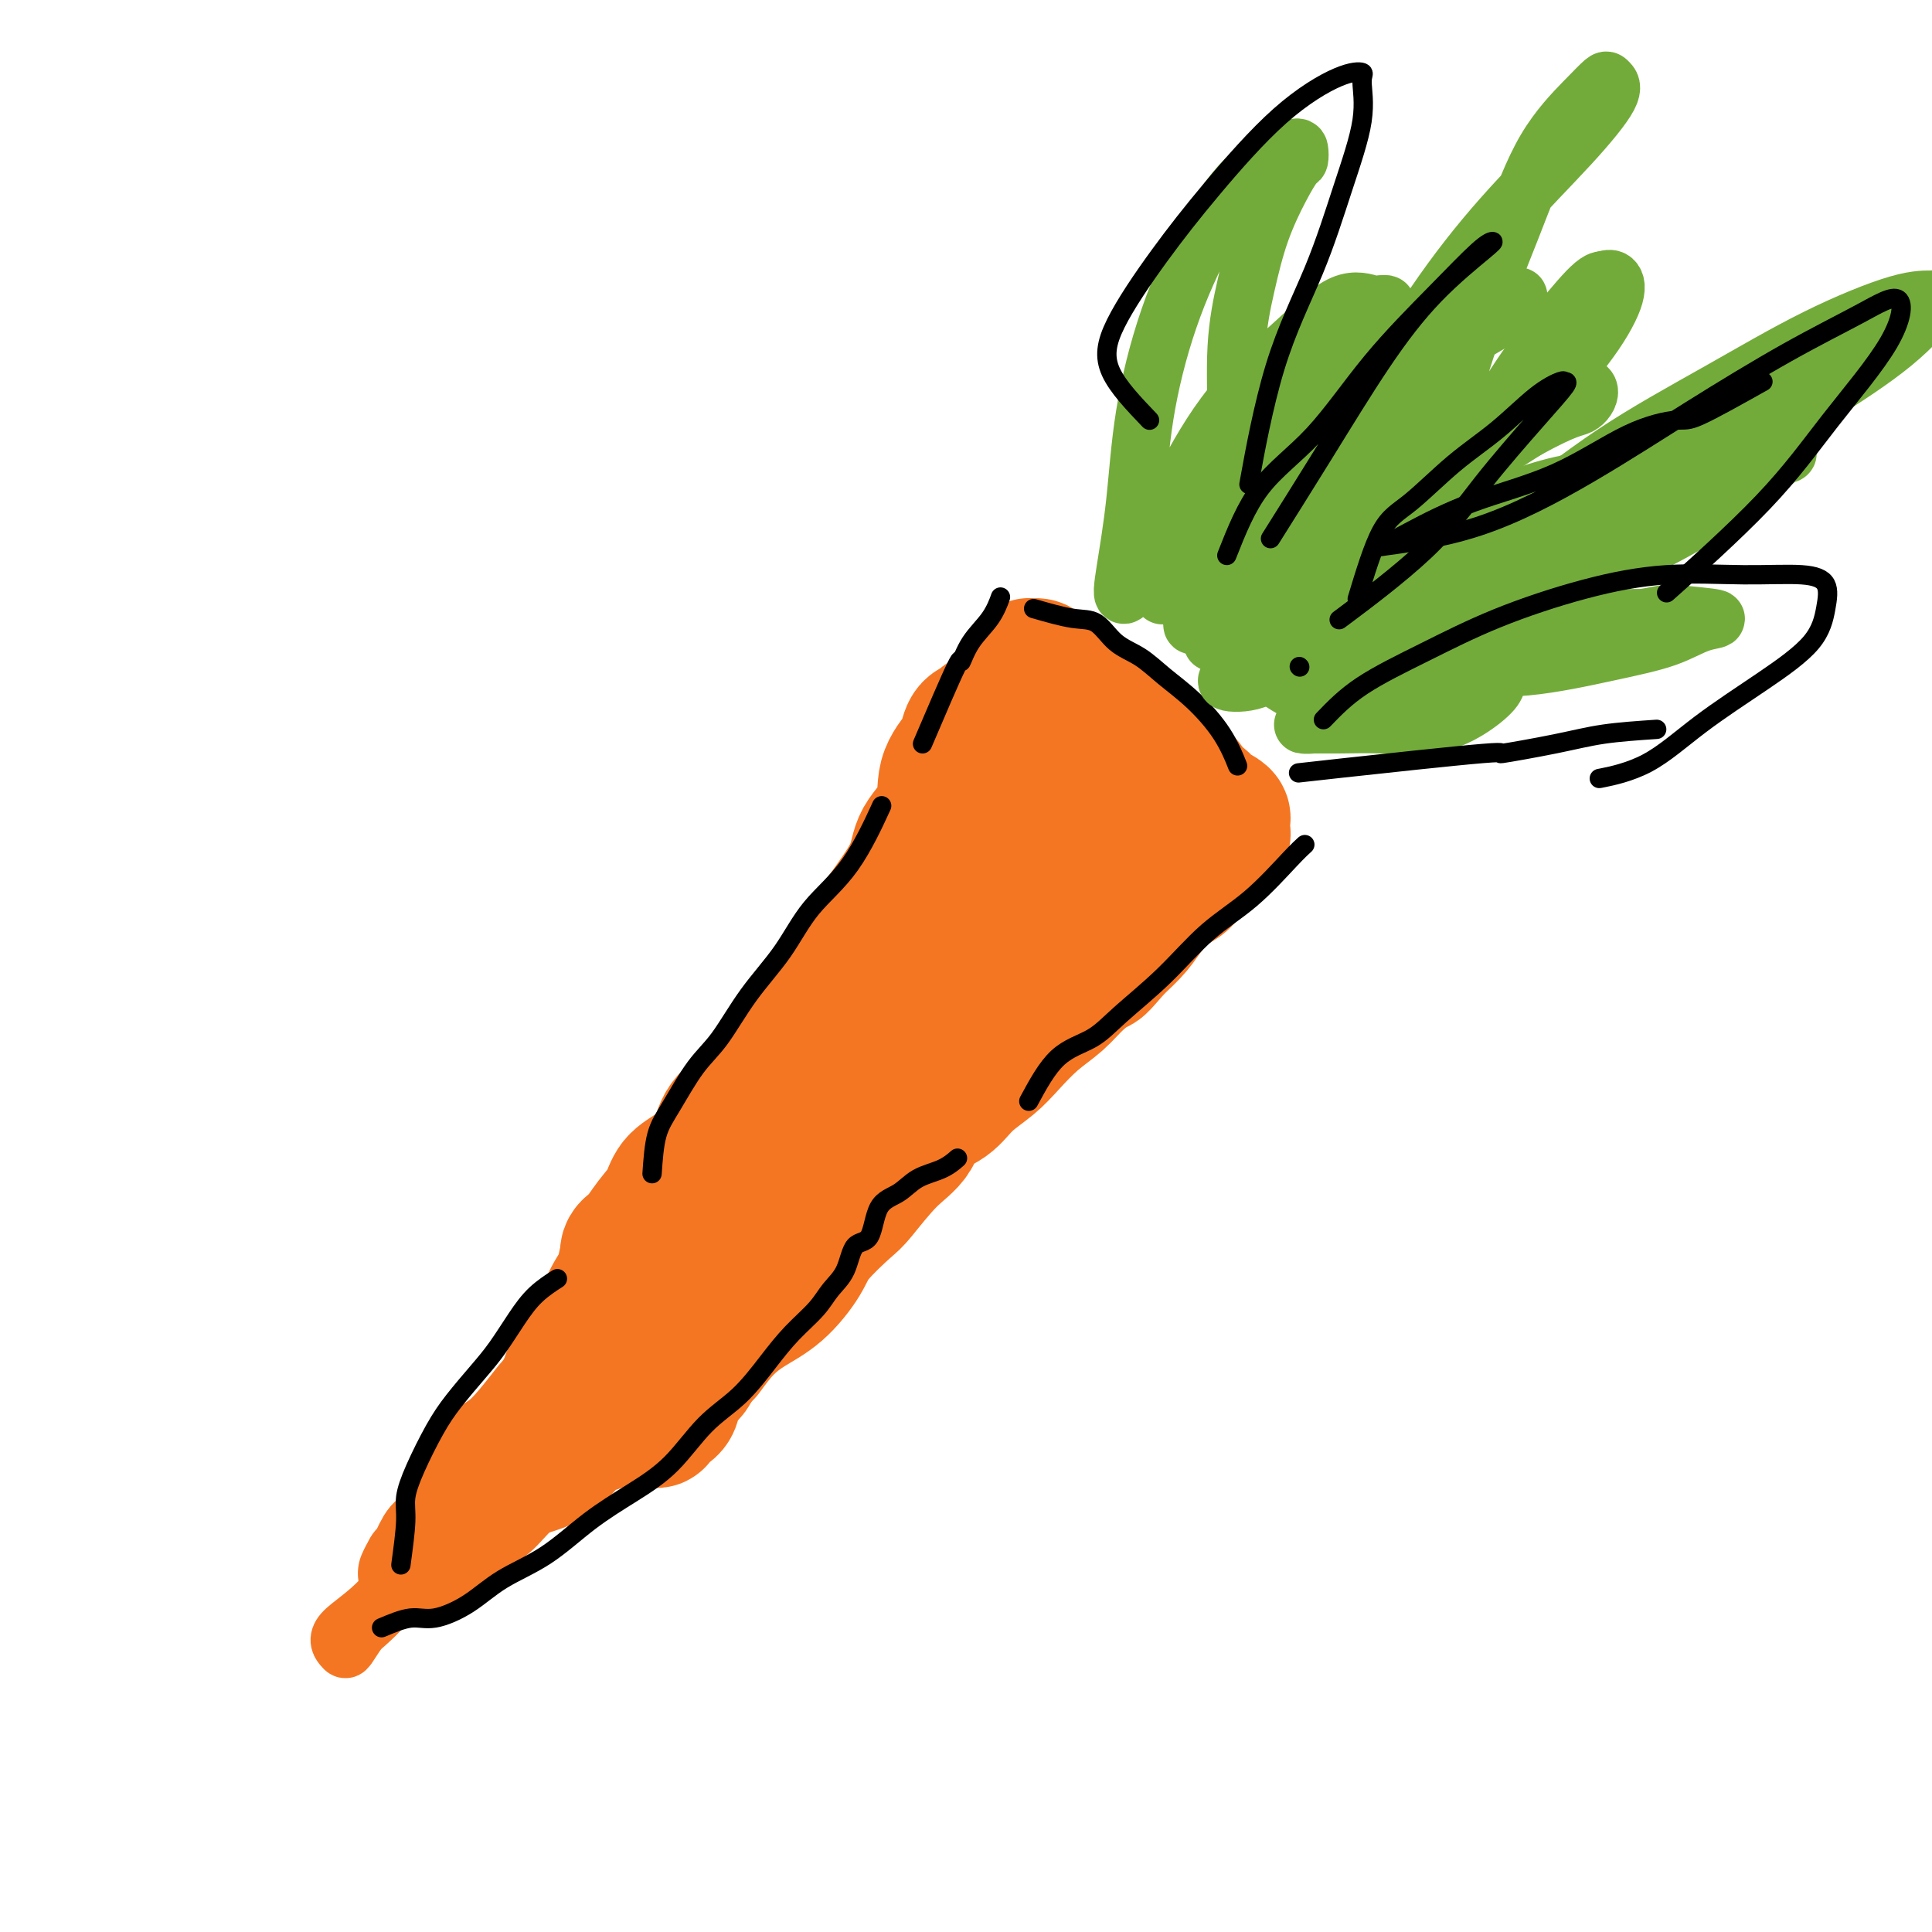 <svg viewBox='0 0 400 400' version='1.1' xmlns='http://www.w3.org/2000/svg' xmlns:xlink='http://www.w3.org/1999/xlink'><g fill='none' stroke='#F47623' stroke-width='28' stroke-linecap='round' stroke-linejoin='round'><path d='M169,238c-4.884,4.506 -9.769,9.011 -12,12c-2.231,2.989 -1.809,4.461 -2,6c-0.191,1.539 -0.994,3.143 -2,5c-1.006,1.857 -2.214,3.966 -3,6c-0.786,2.034 -1.150,3.994 -2,6c-0.850,2.006 -2.187,4.057 -3,6c-0.813,1.943 -1.103,3.778 -2,5c-0.897,1.222 -2.402,1.830 -3,3c-0.598,1.170 -0.290,2.902 -1,4c-0.710,1.098 -2.438,1.562 -3,2c-0.562,0.438 0.041,0.849 0,1c-0.041,0.151 -0.726,0.043 -1,0c-0.274,-0.043 -0.137,-0.022 0,0'/><path d='M146,280c1.269,-1.740 2.538,-3.481 4,-5c1.462,-1.519 3.116,-2.817 5,-4c1.884,-1.183 3.996,-2.252 6,-4c2.004,-1.748 3.900,-4.176 5,-6c1.100,-1.824 1.404,-3.045 3,-5c1.596,-1.955 4.482,-4.644 6,-6c1.518,-1.356 1.667,-1.377 3,-3c1.333,-1.623 3.850,-4.846 6,-7c2.150,-2.154 3.933,-3.239 5,-5c1.067,-1.761 1.418,-4.199 3,-6c1.582,-1.801 4.394,-2.965 6,-5c1.606,-2.035 2.008,-4.941 3,-7c0.992,-2.059 2.576,-3.271 4,-5c1.424,-1.729 2.687,-3.974 4,-6c1.313,-2.026 2.674,-3.834 4,-6c1.326,-2.166 2.616,-4.689 4,-7c1.384,-2.311 2.863,-4.409 4,-7c1.137,-2.591 1.930,-5.674 3,-8c1.070,-2.326 2.415,-3.893 3,-6c0.585,-2.107 0.411,-4.752 1,-6c0.589,-1.248 1.940,-1.097 2,-1c0.060,0.097 -1.172,0.142 -2,0c-0.828,-0.142 -1.253,-0.471 -2,0c-0.747,0.471 -1.817,1.742 -3,3c-1.183,1.258 -2.481,2.502 -4,4c-1.519,1.498 -3.260,3.249 -5,5'/><path d='M214,177c-3.151,2.522 -4.027,3.329 -6,5c-1.973,1.671 -5.043,4.208 -8,7c-2.957,2.792 -5.800,5.838 -9,9c-3.200,3.162 -6.757,6.438 -10,10c-3.243,3.562 -6.171,7.410 -9,11c-2.829,3.590 -5.560,6.921 -8,10c-2.440,3.079 -4.589,5.904 -7,9c-2.411,3.096 -5.085,6.462 -7,9c-1.915,2.538 -3.072,4.249 -4,6c-0.928,1.751 -1.626,3.543 -2,5c-0.374,1.457 -0.425,2.580 -1,4c-0.575,1.420 -1.675,3.139 -2,4c-0.325,0.861 0.123,0.865 0,1c-0.123,0.135 -0.819,0.400 -1,1c-0.181,0.600 0.152,1.536 0,2c-0.152,0.464 -0.789,0.455 -1,0c-0.211,-0.455 0.005,-1.355 0,-2c-0.005,-0.645 -0.231,-1.036 0,-2c0.231,-0.964 0.919,-2.500 2,-4c1.081,-1.500 2.555,-2.963 4,-5c1.445,-2.037 2.860,-4.646 5,-7c2.140,-2.354 5.003,-4.451 7,-7c1.997,-2.549 3.126,-5.550 5,-8c1.874,-2.450 4.492,-4.347 7,-7c2.508,-2.653 4.906,-6.060 7,-9c2.094,-2.940 3.884,-5.411 6,-8c2.116,-2.589 4.558,-5.294 7,-8'/><path d='M189,203c8.650,-10.299 6.276,-6.546 7,-7c0.724,-0.454 4.545,-5.113 7,-8c2.455,-2.887 3.545,-4.000 5,-6c1.455,-2.000 3.277,-4.886 5,-7c1.723,-2.114 3.349,-3.457 5,-5c1.651,-1.543 3.328,-3.286 5,-5c1.672,-1.714 3.338,-3.398 5,-5c1.662,-1.602 3.318,-3.123 4,-4c0.682,-0.877 0.389,-1.111 1,-2c0.611,-0.889 2.124,-2.434 2,-3c-0.124,-0.566 -1.886,-0.152 -3,0c-1.114,0.152 -1.580,0.041 -2,0c-0.420,-0.041 -0.793,-0.011 -2,0c-1.207,0.011 -3.248,0.003 -4,0c-0.752,-0.003 -0.217,-0.001 -1,0c-0.783,0.001 -2.885,0.002 -4,0c-1.115,-0.002 -1.241,-0.006 -2,0c-0.759,0.006 -2.149,0.023 -3,0c-0.851,-0.023 -1.162,-0.085 -2,0c-0.838,0.085 -2.202,0.316 -3,1c-0.798,0.684 -1.031,1.820 -2,3c-0.969,1.180 -2.676,2.404 -4,4c-1.324,1.596 -2.265,3.563 -3,5c-0.735,1.437 -1.263,2.344 -2,4c-0.737,1.656 -1.682,4.063 -3,6c-1.318,1.937 -3.009,3.406 -4,5c-0.991,1.594 -1.283,3.313 -2,5c-0.717,1.687 -1.858,3.344 -3,5'/><path d='M186,189c-4.288,7.070 -3.507,6.246 -4,7c-0.493,0.754 -2.259,3.085 -4,5c-1.741,1.915 -3.455,3.415 -5,5c-1.545,1.585 -2.919,3.256 -4,5c-1.081,1.744 -1.869,3.560 -3,5c-1.131,1.440 -2.605,2.503 -4,4c-1.395,1.497 -2.711,3.430 -4,5c-1.289,1.570 -2.552,2.779 -4,4c-1.448,1.221 -3.083,2.455 -4,4c-0.917,1.545 -1.116,3.402 -2,5c-0.884,1.598 -2.453,2.935 -4,4c-1.547,1.065 -3.074,1.856 -4,3c-0.926,1.144 -1.252,2.641 -2,4c-0.748,1.359 -1.917,2.580 -3,4c-1.083,1.420 -2.080,3.038 -3,4c-0.920,0.962 -1.764,1.268 -2,2c-0.236,0.732 0.136,1.889 0,3c-0.136,1.111 -0.780,2.175 -1,3c-0.220,0.825 -0.016,1.412 0,2c0.016,0.588 -0.156,1.179 0,1c0.156,-0.179 0.641,-1.126 1,-2c0.359,-0.874 0.593,-1.674 2,-3c1.407,-1.326 3.988,-3.176 6,-5c2.012,-1.824 3.453,-3.621 5,-6c1.547,-2.379 3.198,-5.339 5,-8c1.802,-2.661 3.754,-5.024 6,-8c2.246,-2.976 4.784,-6.565 7,-10c2.216,-3.435 4.108,-6.718 6,-10'/><path d='M167,216c7.011,-9.593 5.539,-7.576 6,-9c0.461,-1.424 2.856,-6.290 5,-10c2.144,-3.710 4.036,-6.266 6,-9c1.964,-2.734 4.001,-5.646 5,-8c0.999,-2.354 0.961,-4.148 2,-6c1.039,-1.852 3.156,-3.761 4,-6c0.844,-2.239 0.416,-4.809 1,-7c0.584,-2.191 2.182,-4.003 3,-5c0.818,-0.997 0.857,-1.178 1,-2c0.143,-0.822 0.391,-2.283 1,-3c0.609,-0.717 1.578,-0.688 2,-1c0.422,-0.312 0.297,-0.965 1,-1c0.703,-0.035 2.235,0.548 3,0c0.765,-0.548 0.764,-2.228 1,-3c0.236,-0.772 0.708,-0.636 1,-1c0.292,-0.364 0.403,-1.230 1,-2c0.597,-0.770 1.680,-1.446 2,-2c0.320,-0.554 -0.123,-0.987 0,-1c0.123,-0.013 0.811,0.396 1,0c0.189,-0.396 -0.120,-1.595 0,-2c0.120,-0.405 0.669,-0.017 1,0c0.331,0.017 0.444,-0.339 1,0c0.556,0.339 1.555,1.373 2,2c0.445,0.627 0.336,0.849 1,1c0.664,0.151 2.102,0.233 3,1c0.898,0.767 1.257,2.219 2,3c0.743,0.781 1.872,0.890 3,1'/><path d='M226,146c2.363,1.881 1.770,2.582 2,3c0.230,0.418 1.283,0.553 2,1c0.717,0.447 1.098,1.205 2,2c0.902,0.795 2.325,1.628 3,2c0.675,0.372 0.603,0.284 1,1c0.397,0.716 1.262,2.236 2,3c0.738,0.764 1.348,0.772 2,1c0.652,0.228 1.344,0.676 2,1c0.656,0.324 1.275,0.525 2,1c0.725,0.475 1.555,1.222 2,2c0.445,0.778 0.505,1.585 1,2c0.495,0.415 1.425,0.439 2,1c0.575,0.561 0.795,1.660 1,2c0.205,0.340 0.397,-0.078 1,0c0.603,0.078 1.619,0.654 2,1c0.381,0.346 0.129,0.463 0,1c-0.129,0.537 -0.136,1.494 0,2c0.136,0.506 0.413,0.563 0,1c-0.413,0.437 -1.516,1.256 -2,2c-0.484,0.744 -0.349,1.412 -1,2c-0.651,0.588 -2.088,1.094 -3,2c-0.912,0.906 -1.300,2.212 -2,3c-0.700,0.788 -1.713,1.056 -3,2c-1.287,0.944 -2.846,2.562 -4,4c-1.154,1.438 -1.901,2.697 -3,4c-1.099,1.303 -2.549,2.652 -4,4'/><path d='M231,196c-4.115,4.799 -3.402,3.795 -4,4c-0.598,0.205 -2.507,1.618 -4,3c-1.493,1.382 -2.570,2.732 -4,4c-1.430,1.268 -3.213,2.454 -5,4c-1.787,1.546 -3.576,3.451 -5,5c-1.424,1.549 -2.482,2.743 -4,4c-1.518,1.257 -3.497,2.576 -5,4c-1.503,1.424 -2.530,2.953 -4,4c-1.470,1.047 -3.384,1.611 -5,3c-1.616,1.389 -2.934,3.603 -4,5c-1.066,1.397 -1.879,1.978 -3,3c-1.121,1.022 -2.549,2.485 -4,4c-1.451,1.515 -2.925,3.082 -4,4c-1.075,0.918 -1.753,1.189 -3,2c-1.247,0.811 -3.065,2.163 -4,3c-0.935,0.837 -0.986,1.159 -2,2c-1.014,0.841 -2.990,2.202 -4,3c-1.010,0.798 -1.055,1.034 -2,2c-0.945,0.966 -2.791,2.662 -4,4c-1.209,1.338 -1.781,2.316 -3,3c-1.219,0.684 -3.086,1.072 -4,2c-0.914,0.928 -0.876,2.395 -1,3c-0.124,0.605 -0.409,0.347 -1,1c-0.591,0.653 -1.488,2.216 -2,3c-0.512,0.784 -0.638,0.788 -1,1c-0.362,0.212 -0.961,0.632 -1,0c-0.039,-0.632 0.480,-2.316 1,-4'/><path d='M145,272c0.347,-1.149 1.716,-2.522 3,-4c1.284,-1.478 2.483,-3.060 4,-5c1.517,-1.940 3.353,-4.239 5,-7c1.647,-2.761 3.104,-5.983 5,-9c1.896,-3.017 4.232,-5.829 6,-9c1.768,-3.171 2.970,-6.702 5,-10c2.030,-3.298 4.888,-6.362 7,-9c2.112,-2.638 3.477,-4.851 5,-7c1.523,-2.149 3.205,-4.236 4,-6c0.795,-1.764 0.704,-3.205 1,-4c0.296,-0.795 0.978,-0.944 1,-1c0.022,-0.056 -0.615,-0.019 -1,0c-0.385,0.019 -0.519,0.020 -1,0c-0.481,-0.020 -1.310,-0.060 -2,0c-0.690,0.060 -1.240,0.221 -2,1c-0.760,0.779 -1.729,2.178 -3,3c-1.271,0.822 -2.845,1.069 -4,2c-1.155,0.931 -1.890,2.546 -3,4c-1.110,1.454 -2.595,2.745 -4,4c-1.405,1.255 -2.728,2.473 -4,4c-1.272,1.527 -2.491,3.362 -4,5c-1.509,1.638 -3.306,3.078 -5,5c-1.694,1.922 -3.283,4.327 -5,6c-1.717,1.673 -3.562,2.614 -5,4c-1.438,1.386 -2.468,3.217 -4,5c-1.532,1.783 -3.566,3.519 -5,5c-1.434,1.481 -2.267,2.709 -3,4c-0.733,1.291 -1.367,2.646 -2,4'/><path d='M134,257c-7.391,8.434 -3.867,4.517 -3,4c0.867,-0.517 -0.923,2.364 -2,4c-1.077,1.636 -1.442,2.027 -2,3c-0.558,0.973 -1.310,2.526 -2,4c-0.690,1.474 -1.317,2.867 -2,4c-0.683,1.133 -1.423,2.006 -2,3c-0.577,0.994 -0.992,2.109 -1,3c-0.008,0.891 0.390,1.558 0,2c-0.390,0.442 -1.566,0.657 -2,1c-0.434,0.343 -0.124,0.812 0,1c0.124,0.188 0.062,0.094 0,0'/></g>
<g fill='none' stroke='#F47623' stroke-width='20' stroke-linecap='round' stroke-linejoin='round'><path d='M140,266c-3.771,4.312 -7.542,8.624 -9,10c-1.458,1.376 -0.602,-0.185 -1,0c-0.398,0.185 -2.050,2.117 -3,3c-0.950,0.883 -1.197,0.718 -2,1c-0.803,0.282 -2.162,1.012 -3,2c-0.838,0.988 -1.157,2.235 -2,3c-0.843,0.765 -2.212,1.050 -3,2c-0.788,0.950 -0.997,2.566 -2,4c-1.003,1.434 -2.802,2.687 -4,4c-1.198,1.313 -1.796,2.687 -3,4c-1.204,1.313 -3.013,2.565 -4,4c-0.987,1.435 -1.150,3.054 -2,4c-0.850,0.946 -2.385,1.220 -3,2c-0.615,0.780 -0.309,2.065 -1,3c-0.691,0.935 -2.378,1.521 -3,2c-0.622,0.479 -0.178,0.851 0,1c0.178,0.149 0.089,0.074 0,0'/><path d='M155,258c-6.524,4.591 -13.048,9.182 -16,12c-2.952,2.818 -2.332,3.864 -3,5c-0.668,1.136 -2.625,2.361 -4,4c-1.375,1.639 -2.168,3.693 -3,5c-0.832,1.307 -1.702,1.868 -3,3c-1.298,1.132 -3.024,2.835 -4,4c-0.976,1.165 -1.201,1.793 -2,3c-0.799,1.207 -2.172,2.995 -3,4c-0.828,1.005 -1.111,1.229 -2,2c-0.889,0.771 -2.384,2.089 -3,3c-0.616,0.911 -0.354,1.415 -1,2c-0.646,0.585 -2.202,1.252 -3,2c-0.798,0.748 -0.840,1.578 -1,2c-0.160,0.422 -0.440,0.438 -1,1c-0.560,0.562 -1.402,1.671 -2,2c-0.598,0.329 -0.954,-0.121 -1,0c-0.046,0.121 0.217,0.814 0,1c-0.217,0.186 -0.914,-0.136 -1,0c-0.086,0.136 0.438,0.729 0,1c-0.438,0.271 -1.840,0.220 -2,0c-0.160,-0.220 0.920,-0.610 2,-1'/><path d='M102,313c-5.073,5.843 0.745,-1.051 4,-5c3.255,-3.949 3.947,-4.954 6,-7c2.053,-2.046 5.466,-5.133 8,-8c2.534,-2.867 4.189,-5.515 6,-9c1.811,-3.485 3.777,-7.807 6,-11c2.223,-3.193 4.704,-5.258 7,-8c2.296,-2.742 4.406,-6.160 6,-9c1.594,-2.840 2.672,-5.101 4,-7c1.328,-1.899 2.905,-3.436 4,-5c1.095,-1.564 1.709,-3.154 2,-4c0.291,-0.846 0.260,-0.948 0,-1c-0.260,-0.052 -0.750,-0.054 -1,0c-0.250,0.054 -0.260,0.164 -1,0c-0.740,-0.164 -2.210,-0.602 -3,0c-0.790,0.602 -0.901,2.242 -1,3c-0.099,0.758 -0.185,0.632 -1,1c-0.815,0.368 -2.360,1.229 -3,2c-0.640,0.771 -0.376,1.451 -1,2c-0.624,0.549 -2.137,0.968 -3,2c-0.863,1.032 -1.078,2.679 -2,4c-0.922,1.321 -2.552,2.316 -4,4c-1.448,1.684 -2.714,4.056 -4,6c-1.286,1.944 -2.592,3.459 -4,5c-1.408,1.541 -2.918,3.107 -4,5c-1.082,1.893 -1.738,4.112 -3,6c-1.262,1.888 -3.131,3.444 -5,5'/><path d='M115,284c-6.131,7.849 -3.959,4.972 -4,5c-0.041,0.028 -2.294,2.961 -4,5c-1.706,2.039 -2.865,3.185 -4,4c-1.135,0.815 -2.247,1.301 -3,3c-0.753,1.699 -1.146,4.613 -2,6c-0.854,1.387 -2.169,1.248 -3,2c-0.831,0.752 -1.178,2.395 -2,4c-0.822,1.605 -2.120,3.171 -3,4c-0.880,0.829 -1.343,0.919 -2,2c-0.657,1.081 -1.510,3.152 -2,4c-0.490,0.848 -0.618,0.473 -1,1c-0.382,0.527 -1.018,1.958 -1,2c0.018,0.042 0.692,-1.304 1,-2c0.308,-0.696 0.251,-0.743 1,-1c0.749,-0.257 2.303,-0.724 3,-1c0.697,-0.276 0.538,-0.361 1,-1c0.462,-0.639 1.546,-1.833 3,-3c1.454,-1.167 3.277,-2.306 5,-3c1.723,-0.694 3.344,-0.942 5,-2c1.656,-1.058 3.345,-2.926 5,-4c1.655,-1.074 3.275,-1.355 5,-2c1.725,-0.645 3.556,-1.653 5,-3c1.444,-1.347 2.500,-3.031 4,-4c1.500,-0.969 3.442,-1.222 5,-2c1.558,-0.778 2.731,-2.079 4,-3c1.269,-0.921 2.635,-1.460 4,-2'/><path d='M135,293c8.719,-5.612 5.018,-3.143 4,-3c-1.018,0.143 0.648,-2.042 2,-3c1.352,-0.958 2.390,-0.691 3,-1c0.610,-0.309 0.790,-1.195 1,-2c0.210,-0.805 0.449,-1.529 1,-2c0.551,-0.471 1.415,-0.691 2,-1c0.585,-0.309 0.892,-0.709 1,-1c0.108,-0.291 0.016,-0.475 0,-1c-0.016,-0.525 0.044,-1.393 0,-2c-0.044,-0.607 -0.192,-0.952 0,-1c0.192,-0.048 0.722,0.203 1,0c0.278,-0.203 0.302,-0.859 0,-1c-0.302,-0.141 -0.929,0.232 -2,1c-1.071,0.768 -2.584,1.930 -4,3c-1.416,1.070 -2.735,2.049 -4,3c-1.265,0.951 -2.478,1.874 -4,3c-1.522,1.126 -3.355,2.456 -5,4c-1.645,1.544 -3.103,3.302 -5,5c-1.897,1.698 -4.232,3.335 -6,5c-1.768,1.665 -2.968,3.358 -5,5c-2.032,1.642 -4.895,3.234 -7,5c-2.105,1.766 -3.451,3.706 -5,5c-1.549,1.294 -3.300,1.941 -5,3c-1.700,1.059 -3.350,2.529 -5,4'/><path d='M93,321c-9.222,7.231 -4.276,3.309 -3,2c1.276,-1.309 -1.118,-0.006 -2,1c-0.882,1.006 -0.252,1.716 0,2c0.252,0.284 0.126,0.142 0,0'/></g>
<g fill='none' stroke='#F47623' stroke-width='12' stroke-linecap='round' stroke-linejoin='round'><path d='M97,310c-4.573,3.443 -9.146,6.885 -11,9c-1.854,2.115 -0.990,2.902 -1,4c-0.010,1.098 -0.894,2.505 -2,4c-1.106,1.495 -2.433,3.077 -3,4c-0.567,0.923 -0.375,1.188 -1,2c-0.625,0.812 -2.069,2.172 -3,3c-0.931,0.828 -1.351,1.123 -2,2c-0.649,0.877 -1.529,2.335 -2,3c-0.471,0.665 -0.535,0.537 -1,0c-0.465,-0.537 -1.331,-1.484 0,-3c1.331,-1.516 4.858,-3.600 8,-7c3.142,-3.400 5.898,-8.114 7,-10c1.102,-1.886 0.551,-0.943 0,0'/></g>
<g fill='none' stroke='#000000' stroke-width='4' stroke-linecap='round' stroke-linejoin='round'><path d='M83,324c0.457,-3.365 0.914,-6.730 1,-9c0.086,-2.270 -0.200,-3.447 0,-5c0.200,-1.553 0.885,-3.484 2,-6c1.115,-2.516 2.661,-5.617 4,-8c1.339,-2.383 2.471,-4.048 4,-6c1.529,-1.952 3.454,-4.191 5,-6c1.546,-1.809 2.713,-3.189 4,-5c1.287,-1.811 2.696,-4.052 4,-6c1.304,-1.948 2.505,-3.601 4,-5c1.495,-1.399 3.284,-2.542 4,-3c0.716,-0.458 0.358,-0.229 0,0'/><path d='M135,243c0.204,-2.911 0.407,-5.822 1,-8c0.593,-2.178 1.575,-3.622 3,-6c1.425,-2.378 3.294,-5.691 5,-8c1.706,-2.309 3.248,-3.615 5,-6c1.752,-2.385 3.714,-5.849 6,-9c2.286,-3.151 4.897,-5.988 7,-9c2.103,-3.012 3.698,-6.199 6,-9c2.302,-2.801 5.312,-5.216 8,-9c2.688,-3.784 5.054,-8.938 6,-11c0.946,-2.062 0.473,-1.031 0,0'/><path d='M191,154c2.878,-6.738 5.756,-13.477 7,-16c1.244,-2.523 0.856,-0.831 1,-1c0.144,-0.169 0.822,-2.200 2,-4c1.178,-1.800 2.856,-3.369 4,-5c1.144,-1.631 1.756,-3.323 2,-4c0.244,-0.677 0.122,-0.338 0,0'/><path d='M79,337c2.141,-0.903 4.281,-1.807 6,-2c1.719,-0.193 3.016,0.323 5,0c1.984,-0.323 4.657,-1.485 7,-3c2.343,-1.515 4.358,-3.385 7,-5c2.642,-1.615 5.912,-2.977 9,-5c3.088,-2.023 5.994,-4.709 9,-7c3.006,-2.291 6.113,-4.187 9,-6c2.887,-1.813 5.555,-3.544 8,-6c2.445,-2.456 4.668,-5.636 7,-8c2.332,-2.364 4.773,-3.910 7,-6c2.227,-2.090 4.239,-4.724 6,-7c1.761,-2.276 3.272,-4.194 5,-6c1.728,-1.806 3.675,-3.502 5,-5c1.325,-1.498 2.030,-2.800 3,-4c0.970,-1.200 2.205,-2.298 3,-4c0.795,-1.702 1.148,-4.007 2,-5c0.852,-0.993 2.202,-0.674 3,-2c0.798,-1.326 1.044,-4.296 2,-6c0.956,-1.704 2.621,-2.142 4,-3c1.379,-0.858 2.473,-2.137 4,-3c1.527,-0.863 3.488,-1.309 5,-2c1.512,-0.691 2.575,-1.626 3,-2c0.425,-0.374 0.213,-0.187 0,0'/><path d='M213,228c1.868,-3.454 3.735,-6.908 6,-9c2.265,-2.092 4.927,-2.821 7,-4c2.073,-1.179 3.556,-2.809 6,-5c2.444,-2.191 5.850,-4.945 9,-8c3.150,-3.055 6.046,-6.413 9,-9c2.954,-2.587 5.967,-4.405 9,-7c3.033,-2.595 6.086,-5.968 8,-8c1.914,-2.032 2.690,-2.723 3,-3c0.310,-0.277 0.155,-0.138 0,0'/><path d='M214,126c2.904,0.836 5.808,1.671 8,2c2.192,0.329 3.673,0.150 5,1c1.327,0.850 2.501,2.728 4,4c1.499,1.272 3.323,1.939 5,3c1.677,1.061 3.206,2.516 5,4c1.794,1.484 3.852,2.996 6,5c2.148,2.004 4.386,4.501 6,7c1.614,2.499 2.604,5.000 3,6c0.396,1.000 0.198,0.500 0,0'/></g>
<g fill='none' stroke='#73AB3A' stroke-width='12' stroke-linecap='round' stroke-linejoin='round'><path d='M241,119c1.505,-3.476 3.009,-6.951 5,-10c1.991,-3.049 4.468,-5.671 7,-8c2.532,-2.329 5.120,-4.364 8,-7c2.880,-2.636 6.053,-5.872 9,-9c2.947,-3.128 5.667,-6.147 8,-9c2.333,-2.853 4.280,-5.541 6,-8c1.720,-2.459 3.213,-4.691 3,-5c-0.213,-0.309 -2.131,1.305 -4,3c-1.869,1.695 -3.689,3.472 -6,6c-2.311,2.528 -5.114,5.809 -8,10c-2.886,4.191 -5.857,9.293 -9,14c-3.143,4.707 -6.460,9.020 -9,13c-2.540,3.980 -4.304,7.627 -6,10c-1.696,2.373 -3.323,3.470 -4,4c-0.677,0.530 -0.403,0.491 1,-1c1.403,-1.491 3.935,-4.435 7,-7c3.065,-2.565 6.662,-4.751 11,-8c4.338,-3.249 9.418,-7.560 14,-12c4.582,-4.440 8.666,-9.008 13,-13c4.334,-3.992 8.916,-7.410 13,-10c4.084,-2.590 7.669,-4.354 10,-6c2.331,-1.646 3.408,-3.173 4,-4c0.592,-0.827 0.698,-0.953 -1,0c-1.698,0.953 -5.199,2.987 -9,6c-3.801,3.013 -7.900,7.007 -12,11'/><path d='M292,79c-5.329,4.645 -7.651,7.756 -11,11c-3.349,3.244 -7.727,6.620 -11,10c-3.273,3.380 -5.443,6.763 -7,9c-1.557,2.237 -2.501,3.327 -3,4c-0.499,0.673 -0.551,0.927 1,0c1.551,-0.927 4.706,-3.036 6,-4c1.294,-0.964 0.726,-0.783 1,-1c0.274,-0.217 1.391,-0.830 1,0c-0.391,0.830 -2.289,3.104 -5,6c-2.711,2.896 -6.235,6.413 -9,9c-2.765,2.587 -4.771,4.244 -6,5c-1.229,0.756 -1.680,0.612 -2,1c-0.320,0.388 -0.510,1.309 3,-1c3.510,-2.309 10.720,-7.847 17,-13c6.280,-5.153 11.632,-9.922 16,-14c4.368,-4.078 7.753,-7.466 10,-10c2.247,-2.534 3.355,-4.212 4,-5c0.645,-0.788 0.828,-0.684 -1,0c-1.828,0.684 -5.666,1.949 -9,4c-3.334,2.051 -6.166,4.888 -9,8c-2.834,3.112 -5.672,6.500 -8,9c-2.328,2.500 -4.145,4.111 -5,5c-0.855,0.889 -0.746,1.055 -1,1c-0.254,-0.055 -0.869,-0.330 1,0c1.869,0.330 6.223,1.264 11,0c4.777,-1.264 9.979,-4.725 15,-8c5.021,-3.275 9.863,-6.364 14,-9c4.137,-2.636 7.568,-4.818 11,-7'/><path d='M316,89c8.530,-4.692 9.855,-4.422 11,-5c1.145,-0.578 2.111,-2.002 2,-3c-0.111,-0.998 -1.299,-1.568 -4,0c-2.701,1.568 -6.914,5.274 -11,8c-4.086,2.726 -8.046,4.474 -12,7c-3.954,2.526 -7.902,5.832 -12,9c-4.098,3.168 -8.348,6.199 -12,9c-3.652,2.801 -6.708,5.373 -8,7c-1.292,1.627 -0.819,2.308 -1,3c-0.181,0.692 -1.015,1.394 0,2c1.015,0.606 3.879,1.115 8,0c4.121,-1.115 9.499,-3.853 16,-7c6.501,-3.147 14.124,-6.704 21,-11c6.876,-4.296 13.005,-9.333 20,-14c6.995,-4.667 14.856,-8.965 22,-13c7.144,-4.035 13.571,-7.806 20,-11c6.429,-3.194 12.861,-5.811 17,-7c4.139,-1.189 5.984,-0.949 7,-1c1.016,-0.051 1.201,-0.394 0,1c-1.201,1.394 -3.789,4.525 -8,8c-4.211,3.475 -10.045,7.292 -16,11c-5.955,3.708 -12.030,7.305 -19,11c-6.970,3.695 -14.833,7.486 -23,11c-8.167,3.514 -16.637,6.749 -25,10c-8.363,3.251 -16.619,6.518 -23,9c-6.381,2.482 -10.886,4.181 -14,5c-3.114,0.819 -4.839,0.759 -3,1c1.839,0.241 7.240,0.783 13,0c5.760,-0.783 11.880,-2.892 18,-5'/><path d='M300,124c8.169,-1.688 13.091,-3.408 18,-6c4.909,-2.592 9.804,-6.054 14,-8c4.196,-1.946 7.693,-2.375 9,-3c1.307,-0.625 0.425,-1.448 0,-2c-0.425,-0.552 -0.392,-0.835 -3,0c-2.608,0.835 -7.858,2.787 -13,5c-5.142,2.213 -10.177,4.687 -15,7c-4.823,2.313 -9.434,4.463 -14,7c-4.566,2.537 -9.087,5.459 -13,8c-3.913,2.541 -7.219,4.701 -9,6c-1.781,1.299 -2.037,1.736 -2,2c0.037,0.264 0.367,0.355 2,0c1.633,-0.355 4.570,-1.155 7,-2c2.430,-0.845 4.352,-1.736 6,-3c1.648,-1.264 3.021,-2.901 4,-4c0.979,-1.099 1.563,-1.660 1,-2c-0.563,-0.340 -2.272,-0.457 -5,0c-2.728,0.457 -6.476,1.490 -10,3c-3.524,1.510 -6.825,3.499 -9,5c-2.175,1.501 -3.226,2.515 -4,3c-0.774,0.485 -1.273,0.443 -1,0c0.273,-0.443 1.316,-1.286 5,-5c3.684,-3.714 10.007,-10.300 16,-16c5.993,-5.700 11.656,-10.516 17,-16c5.344,-5.484 10.368,-11.638 15,-17c4.632,-5.362 8.870,-9.932 12,-14c3.130,-4.068 5.150,-7.634 6,-10c0.850,-2.366 0.528,-3.533 0,-4c-0.528,-0.467 -1.264,-0.233 -2,0'/><path d='M332,58c-1.067,-0.164 -2.734,1.426 -5,4c-2.266,2.574 -5.132,6.133 -8,10c-2.868,3.867 -5.737,8.044 -8,12c-2.263,3.956 -3.920,7.692 -6,11c-2.080,3.308 -4.583,6.189 -6,8c-1.417,1.811 -1.749,2.551 -2,2c-0.251,-0.551 -0.419,-2.394 0,-6c0.419,-3.606 1.427,-8.975 3,-15c1.573,-6.025 3.710,-12.708 6,-19c2.290,-6.292 4.731,-12.195 7,-18c2.269,-5.805 4.364,-11.513 7,-16c2.636,-4.487 5.812,-7.754 8,-10c2.188,-2.246 3.389,-3.470 4,-4c0.611,-0.530 0.631,-0.366 1,0c0.369,0.366 1.088,0.933 0,3c-1.088,2.067 -3.984,5.635 -8,10c-4.016,4.365 -9.154,9.526 -14,15c-4.846,5.474 -9.401,11.261 -14,18c-4.599,6.739 -9.240,14.431 -14,21c-4.760,6.569 -9.637,12.017 -13,17c-3.363,4.983 -5.211,9.503 -7,12c-1.789,2.497 -3.520,2.972 -4,2c-0.480,-0.972 0.292,-3.390 2,-6c1.708,-2.610 4.353,-5.412 6,-8c1.647,-2.588 2.297,-4.962 3,-7c0.703,-2.038 1.458,-3.741 2,-5c0.542,-1.259 0.869,-2.074 1,-2c0.131,0.074 0.065,1.037 0,2'/><path d='M273,89c1.615,-2.939 -1.349,2.714 -3,6c-1.651,3.286 -1.991,4.207 -3,6c-1.009,1.793 -2.687,4.460 -4,6c-1.313,1.540 -2.262,1.954 -3,3c-0.738,1.046 -1.264,2.725 -2,2c-0.736,-0.725 -1.681,-3.852 -2,-8c-0.319,-4.148 -0.010,-9.315 0,-15c0.010,-5.685 -0.278,-11.888 0,-17c0.278,-5.112 1.122,-9.133 2,-13c0.878,-3.867 1.791,-7.579 3,-11c1.209,-3.421 2.715,-6.552 4,-9c1.285,-2.448 2.350,-4.215 3,-5c0.650,-0.785 0.887,-0.589 1,-1c0.113,-0.411 0.103,-1.429 0,-2c-0.103,-0.571 -0.300,-0.696 -2,0c-1.700,0.696 -4.902,2.213 -8,5c-3.098,2.787 -6.090,6.844 -9,12c-2.910,5.156 -5.736,11.409 -8,18c-2.264,6.591 -3.966,13.518 -5,20c-1.034,6.482 -1.400,12.517 -2,18c-0.600,5.483 -1.434,10.412 -2,14c-0.566,3.588 -0.865,5.836 0,5c0.865,-0.836 2.894,-4.754 5,-9c2.106,-4.246 4.291,-8.819 7,-14c2.709,-5.181 5.944,-10.971 10,-16c4.056,-5.029 8.932,-9.296 13,-13c4.068,-3.704 7.326,-6.843 10,-8c2.674,-1.157 4.764,-0.330 6,0c1.236,0.330 1.618,0.165 2,0'/><path d='M286,63c1.371,1.170 0.800,4.094 0,7c-0.800,2.906 -1.828,5.795 -4,9c-2.172,3.205 -5.487,6.728 -8,10c-2.513,3.272 -4.223,6.295 -6,10c-1.777,3.705 -3.621,8.094 -5,13c-1.379,4.906 -2.293,10.331 -3,14c-0.707,3.669 -1.206,5.581 0,7c1.206,1.419 4.118,2.343 8,2c3.882,-0.343 8.736,-1.954 13,-4c4.264,-2.046 7.940,-4.528 12,-7c4.060,-2.472 8.505,-4.935 12,-7c3.495,-2.065 6.039,-3.733 8,-5c1.961,-1.267 3.339,-2.133 3,-2c-0.339,0.133 -2.393,1.264 -6,3c-3.607,1.736 -8.765,4.077 -13,6c-4.235,1.923 -7.546,3.430 -11,5c-3.454,1.570 -7.053,3.204 -10,4c-2.947,0.796 -5.244,0.755 -4,1c1.244,0.245 6.029,0.776 12,0c5.971,-0.776 13.128,-2.861 20,-5c6.872,-2.139 13.459,-4.334 20,-7c6.541,-2.666 13.037,-5.804 19,-9c5.963,-3.196 11.395,-6.448 16,-9c4.605,-2.552 8.383,-4.402 10,-5c1.617,-0.598 1.073,0.056 1,0c-0.073,-0.056 0.327,-0.823 -2,1c-2.327,1.823 -7.379,6.235 -13,10c-5.621,3.765 -11.810,6.882 -18,10'/><path d='M337,115c-8.421,4.878 -13.473,6.575 -19,9c-5.527,2.425 -11.527,5.580 -17,8c-5.473,2.420 -10.417,4.106 -15,5c-4.583,0.894 -8.805,0.998 -12,1c-3.195,0.002 -5.364,-0.096 -4,0c1.364,0.096 6.261,0.388 11,0c4.739,-0.388 9.318,-1.455 14,-2c4.682,-0.545 9.465,-0.566 14,-1c4.535,-0.434 8.821,-1.279 13,-2c4.179,-0.721 8.251,-1.318 11,-2c2.749,-0.682 4.177,-1.450 5,-2c0.823,-0.550 1.042,-0.882 1,-1c-0.042,-0.118 -0.345,-0.021 -3,0c-2.655,0.021 -7.663,-0.033 -13,0c-5.337,0.033 -11.003,0.152 -16,1c-4.997,0.848 -9.326,2.423 -14,4c-4.674,1.577 -9.692,3.155 -14,4c-4.308,0.845 -7.905,0.958 -10,1c-2.095,0.042 -2.688,0.014 -2,0c0.688,-0.014 2.657,-0.013 6,0c3.343,0.013 8.058,0.037 13,0c4.942,-0.037 10.109,-0.136 15,0c4.891,0.136 9.507,0.506 15,0c5.493,-0.506 11.864,-1.890 17,-3c5.136,-1.110 9.036,-1.947 12,-3c2.964,-1.053 4.990,-2.322 7,-3c2.010,-0.678 4.003,-0.765 3,-1c-1.003,-0.235 -5.001,-0.617 -9,-1'/><path d='M346,127c-2.498,0.108 -4.244,0.879 -7,1c-2.756,0.121 -6.523,-0.409 -10,0c-3.477,0.409 -6.666,1.755 -10,3c-3.334,1.245 -6.814,2.389 -10,4c-3.186,1.611 -6.077,3.689 -9,5c-2.923,1.311 -5.878,1.854 -9,3c-3.122,1.146 -6.411,2.896 -9,4c-2.589,1.104 -4.480,1.563 -6,2c-1.520,0.437 -2.671,0.851 -4,1c-1.329,0.149 -2.836,0.032 -2,0c0.836,-0.032 4.014,0.020 7,0c2.986,-0.020 5.780,-0.114 9,0c3.220,0.114 6.865,0.435 10,0c3.135,-0.435 5.758,-1.627 8,-3c2.242,-1.373 4.102,-2.928 5,-4c0.898,-1.072 0.835,-1.662 1,-2c0.165,-0.338 0.557,-0.422 0,-1c-0.557,-0.578 -2.065,-1.648 -5,-2c-2.935,-0.352 -7.299,0.014 -12,0c-4.701,-0.014 -9.740,-0.408 -14,0c-4.260,0.408 -7.742,1.616 -11,2c-3.258,0.384 -6.293,-0.057 -9,0c-2.707,0.057 -5.086,0.613 -5,1c0.086,0.387 2.636,0.604 5,0c2.364,-0.604 4.541,-2.028 6,-3c1.459,-0.972 2.201,-1.493 3,-3c0.799,-1.507 1.657,-4.002 2,-6c0.343,-1.998 0.172,-3.499 0,-5'/><path d='M270,124c0.378,-2.261 0.321,-2.414 -1,-3c-1.321,-0.586 -3.908,-1.606 -6,-2c-2.092,-0.394 -3.690,-0.163 -5,0c-1.310,0.163 -2.332,0.258 -3,0c-0.668,-0.258 -0.982,-0.870 -1,0c-0.018,0.870 0.259,3.221 0,5c-0.259,1.779 -1.054,2.986 0,5c1.054,2.014 3.957,4.836 6,7c2.043,2.164 3.227,3.669 5,5c1.773,1.331 4.136,2.488 4,2c-0.136,-0.488 -2.769,-2.622 -6,-5c-3.231,-2.378 -7.058,-5.001 -10,-7c-2.942,-1.999 -4.998,-3.376 -6,-4c-1.002,-0.624 -0.951,-0.496 -1,-1c-0.049,-0.504 -0.199,-1.640 3,0c3.199,1.640 9.746,6.057 14,9c4.254,2.943 6.215,4.412 7,5c0.785,0.588 0.392,0.294 0,0'/><path d='M251,133c3.750,2.083 7.500,4.167 9,5c1.500,0.833 0.750,0.417 0,0'/></g>
<g fill='none' stroke='#73AB3A' stroke-width='4' stroke-linecap='round' stroke-linejoin='round'><path d='M267,133c1.975,-3.206 3.950,-6.411 6,-9c2.050,-2.589 4.174,-4.561 5,-5c0.826,-0.439 0.356,0.655 1,0c0.644,-0.655 2.404,-3.057 5,-5c2.596,-1.943 6.027,-3.425 9,-5c2.973,-1.575 5.488,-3.242 9,-5c3.512,-1.758 8.021,-3.606 12,-5c3.979,-1.394 7.427,-2.332 11,-3c3.573,-0.668 7.270,-1.064 11,-2c3.730,-0.936 7.494,-2.410 9,-3c1.506,-0.590 0.753,-0.295 0,0'/></g>
<g fill='none' stroke='#000000' stroke-width='4' stroke-linecap='round' stroke-linejoin='round'><path d='M281,124c1.648,-5.437 3.297,-10.874 5,-14c1.703,-3.126 3.462,-3.941 6,-6c2.538,-2.059 5.856,-5.360 9,-8c3.144,-2.640 6.114,-4.617 9,-7c2.886,-2.383 5.688,-5.172 8,-7c2.312,-1.828 4.134,-2.694 5,-3c0.866,-0.306 0.774,-0.054 1,0c0.226,0.054 0.769,-0.092 0,1c-0.769,1.092 -2.850,3.423 -6,7c-3.150,3.577 -7.370,8.402 -11,13c-3.630,4.598 -6.670,8.969 -12,14c-5.330,5.031 -12.952,10.723 -16,13c-3.048,2.277 -1.524,1.138 0,0'/><path d='M254,115c1.989,-5.031 3.978,-10.062 7,-14c3.022,-3.938 7.076,-6.782 11,-11c3.924,-4.218 7.717,-9.808 12,-15c4.283,-5.192 9.056,-9.984 13,-14c3.944,-4.016 7.061,-7.256 9,-9c1.939,-1.744 2.702,-1.992 3,-2c0.298,-0.008 0.131,0.224 -2,2c-2.131,1.776 -6.226,5.095 -10,9c-3.774,3.905 -7.228,8.397 -11,14c-3.772,5.603 -7.862,12.316 -12,19c-4.138,6.684 -8.325,13.338 -10,16c-1.675,2.662 -0.837,1.331 0,0'/><path d='M238,87c-3.286,-3.433 -6.573,-6.866 -8,-10c-1.427,-3.134 -0.995,-5.968 1,-10c1.995,-4.032 5.551,-9.263 9,-14c3.449,-4.737 6.790,-8.980 11,-14c4.210,-5.020 9.289,-10.818 14,-15c4.711,-4.182 9.055,-6.749 12,-8c2.945,-1.251 4.490,-1.186 5,-1c0.510,0.186 -0.014,0.495 0,2c0.014,1.505 0.567,4.207 0,8c-0.567,3.793 -2.254,8.677 -4,14c-1.746,5.323 -3.550,11.087 -6,17c-2.450,5.913 -5.544,11.977 -8,20c-2.456,8.023 -4.273,18.007 -5,22c-0.727,3.993 -0.363,1.997 0,0'/><path d='M269,138c0.000,0.000 0.100,0.100 0.1,0.1'/><path d='M274,149c2.247,-2.336 4.494,-4.672 8,-7c3.506,-2.328 8.270,-4.648 13,-7c4.730,-2.352 9.426,-4.736 15,-7c5.574,-2.264 12.026,-4.406 18,-6c5.974,-1.594 11.468,-2.638 17,-3c5.532,-0.362 11.100,-0.042 16,0c4.900,0.042 9.132,-0.194 12,0c2.868,0.194 4.372,0.817 5,2c0.628,1.183 0.382,2.925 0,5c-0.382,2.075 -0.899,4.483 -3,7c-2.101,2.517 -5.787,5.144 -10,8c-4.213,2.856 -8.954,5.941 -13,9c-4.046,3.059 -7.397,6.093 -11,8c-3.603,1.907 -7.458,2.688 -9,3c-1.542,0.312 -0.771,0.156 0,0'/><path d='M365,79c-5.140,2.881 -10.280,5.763 -13,7c-2.720,1.237 -3.020,0.831 -5,1c-1.980,0.169 -5.639,0.914 -10,3c-4.361,2.086 -9.424,5.513 -15,8c-5.576,2.487 -11.666,4.033 -17,6c-5.334,1.967 -9.914,4.356 -13,6c-3.086,1.644 -4.678,2.543 -6,3c-1.322,0.457 -2.374,0.474 1,0c3.374,-0.474 11.172,-1.437 19,-4c7.828,-2.563 15.685,-6.724 23,-11c7.315,-4.276 14.088,-8.666 21,-13c6.912,-4.334 13.964,-8.614 20,-12c6.036,-3.386 11.058,-5.880 15,-8c3.942,-2.120 6.805,-3.865 8,-3c1.195,0.865 0.724,4.339 -2,9c-2.724,4.661 -7.699,10.507 -12,16c-4.301,5.493 -7.927,10.633 -14,17c-6.073,6.367 -14.592,13.962 -18,17c-3.408,3.038 -1.704,1.519 0,0'/><path d='M343,151c-3.876,0.263 -7.752,0.526 -11,1c-3.248,0.474 -5.869,1.160 -10,2c-4.131,0.840 -9.773,1.833 -11,2c-1.227,0.167 1.960,-0.491 -4,0c-5.960,0.491 -21.066,2.132 -29,3c-7.934,0.868 -8.695,0.962 -9,1c-0.305,0.038 -0.152,0.019 0,0'/></g>
</svg>